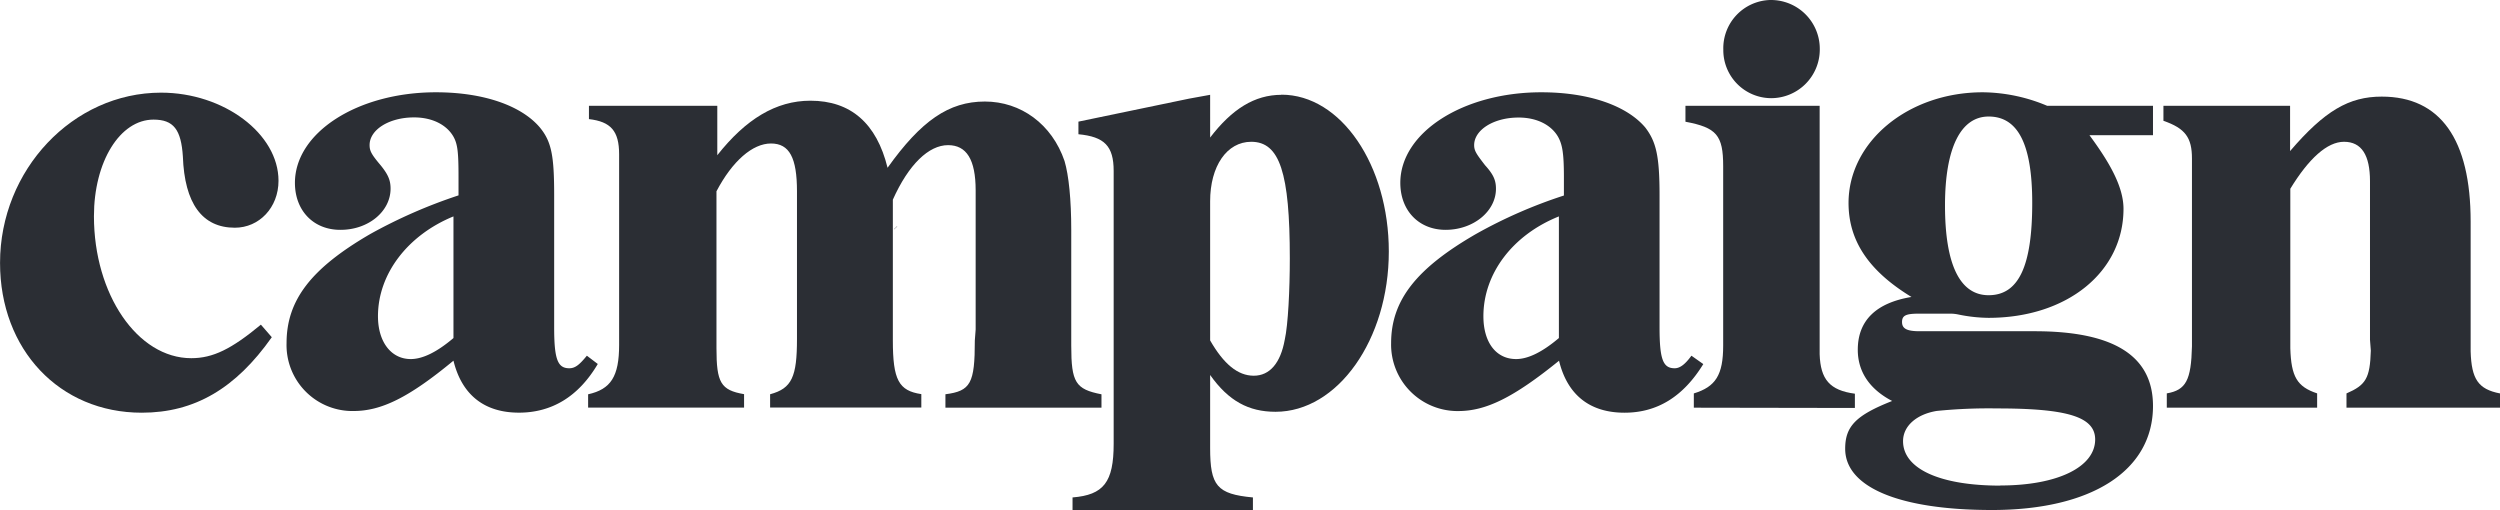<svg id="Layer_1" data-name="Layer 1" xmlns="http://www.w3.org/2000/svg" xmlns:xlink="http://www.w3.org/1999/xlink" viewBox="0 0 543.43 110.86"><defs><style>.cls-1{fill:none;}.cls-2{clip-path:url(#clip-path);}.cls-3{fill:#2b2e34;}.cls-4{clip-path:url(#clip-path-2);}</style><clipPath id="clip-path"><rect class="cls-1" width="543.43" height="110.87"/></clipPath><clipPath id="clip-path-2"><rect class="cls-1" x="-87.91" y="3.84" width="486.04" height="99.16"/></clipPath></defs><g class="cls-2"><g id="Group_14" data-name="Group 14"><g id="Group_2" data-name="Group 2"><path id="Path_2" data-name="Path 2" class="cls-3" d="M56.71,70.57c-6.38,5.29-10.4,7.29-15.14,7.29C29.9,77.86,20.42,64,20.42,47c0-11.85,5.65-21,12.95-21,4.37,0,6,2.18,6.38,8,.36,10.21,4.19,15.5,11.3,15.5,5.29,0,9.49-4.38,9.49-10.21,0-10.21-11.86-19.15-25.53-19.15-19.15,0-35,16.77-35,37C0,76,12.94,89.71,30.81,89.71c11.49,0,20.43-5.28,28.27-16.41Z"/></g><g id="Group_3" data-name="Group 3"><path id="Path_3" data-name="Path 3" class="cls-3" d="M205.51,88.62V85.7C211,85,211.9,83.33,211.9,74l.18-2.37V41.39c0-6.74-2-9.84-6-9.84-4.19,0-8.57,4.19-12,11.85V74c0,8.58,1.27,10.94,6.19,11.67v2.92H167.4V85.7c4.75-1.27,5.84-3.83,5.84-12V41.58c0-7.29-1.64-10.39-5.65-10.39S159.2,35,155.74,41.58v34.1c0,7.48.91,9.12,6,10v2.92H127.84V85.71c4.92-1.1,6.74-3.83,6.74-10.76V33.55c0-5.1-1.82-7.11-6.56-7.66V23h27.9V33.74c6.2-7.85,12.76-11.85,20.24-11.85,8.75,0,14.4,4.91,16.77,14.58,7.29-10.21,13.31-14.4,21.15-14.4S228.67,27,231.4,35c.92,3.1,1.46,8.39,1.46,15V75.13c0,8,.92,9.48,6.57,10.58v2.91Z"/></g><g id="Group_4" data-name="Group 4"><path id="Path_4" data-name="Path 4" class="cls-3" d="M127.57,77.32c-1.64,2-2.55,2.73-3.83,2.73-2.55,0-3.28-2-3.28-8.93V42.49c0-8.57-.55-11.67-3.1-14.77-4-4.74-12.22-7.66-22.61-7.66-17,0-30.64,8.75-30.64,19.69,0,6,4,10.21,9.85,10.21C80,50,84.9,46,84.9,41c0-1.83-.55-3.1-2.19-5.11-2-2.37-2.37-3.1-2.37-4.37,0-3.29,4.19-6,9.67-6,4,0,7.11,1.64,8.56,4.19.92,1.64,1.1,3.47,1.1,8.76v4a110.84,110.84,0,0,0-19.15,8.38C67.58,58.35,62.29,65.28,62.29,74.58A14.33,14.33,0,0,0,76.18,89.34h.7c6,0,12-2.92,21.69-10.94,1.83,7.47,6.75,11.3,14.23,11.3,7.11,0,12.94-3.46,17.14-10.58Zm-29-3.84c-3.64,3.1-6.74,4.57-9.29,4.57-4.2,0-7.12-3.65-7.12-9.31,0-9.29,6.57-17.68,16.41-21.7Z"/></g><g id="Group_5" data-name="Group 5"><path id="Path_5" data-name="Path 5" class="cls-3" d="M368.19,88.62v-3.1c4.74-1.45,6.38-4,6.38-10.4v-39c0-6.75-1.45-8.39-8.2-9.66V23h29.17v54c.18,5.47,2.19,7.85,7.66,8.58v3.1Z"/></g><g id="Group_6" data-name="Group 6"><path id="Path_6" data-name="Path 6" class="cls-3" d="M385,21.34a10.44,10.44,0,0,1-10.4-10.47v-.11A10.49,10.49,0,0,1,384.76,0H385a10.61,10.61,0,0,1,10.57,10.67v.09A10.58,10.58,0,0,1,385,21.34"/></g><g id="Group_7" data-name="Group 7"><path id="Path_7" data-name="Path 7" class="cls-3" d="M278.55,20.61c-5.84,0-10.76,3.1-15.5,9.29V20.61l-4.56.83-24.07,5v2.74c5.65.54,7.66,2.55,7.66,8V96.46c0,8.38-2.19,11.12-8.94,11.67v2.73h39.21v-2.73c-7.84-.73-9.3-2.55-9.3-10.76V81.51c4,5.65,8.38,8,14.22,8,13.49,0,24.62-15.68,24.62-34.83,0-18.78-10.4-34.1-23.34-34.1m.72,53.25c-.91,5.1-3.27,7.84-6.74,7.84S266,79.13,263.05,74V43.76c0-7.66,3.64-12.94,8.93-12.94,6.2,0,8.39,6.74,8.39,25.34,0,6.75-.37,14.41-1.1,17.69"/></g><g id="Group_8" data-name="Group 8"><path id="Path_8" data-name="Path 8" class="cls-3" d="M367.67,77.32c-1.46,2-2.56,2.73-3.65,2.73-2.56,0-3.28-2-3.28-8.93V42.49c0-8.57-.73-11.67-3.1-14.77-4-4.74-12.22-7.66-22.61-7.66-17,0-30.64,8.75-30.64,19.69,0,6,4,10.21,9.85,10.21,6,0,10.94-4,10.94-8.93,0-1.83-.54-3.1-2.37-5.11-1.82-2.37-2.37-3.1-2.37-4.37,0-3.29,4.2-6,9.67-6,4,0,7.11,1.64,8.57,4.19.91,1.64,1.27,3.47,1.27,8.76v4a105.1,105.1,0,0,0-19.14,8.38c-12.95,7.48-18.42,14.41-18.42,23.71A14.45,14.45,0,0,0,316.5,89.35H317c6,0,12-2.92,21.89-10.94,1.82,7.48,6.74,11.3,14.22,11.3,7.11,0,12.76-3.46,17.14-10.57Zm-28.81-3.84c-3.65,3.1-6.75,4.57-9.3,4.57-4.38,0-7.11-3.65-7.11-9.31,0-9.29,6.38-17.68,16.41-21.7Z"/></g><g id="Group_9" data-name="Group 9"><path id="Path_9" data-name="Path 9" class="cls-3" d="M510.06,88.62v-3.1c4.2-1.82,5.11-3.28,5.29-9.3l-.18-2.37V39.39c0-5.66-1.82-8.57-5.65-8.57-3.65,0-7.66,3.64-11.67,10.21V75.68c.18,6.19,1.46,8.38,5.83,9.83v3.11H471V85.51c4.2-.72,5.29-2.91,5.47-10.21V34.46c0-4.55-1.45-6.56-6.2-8.2V23h27.53v9.84C505.32,24.07,510.61,21,517.72,21c12.77,0,19.33,9.3,19.33,27.17V76.4c.18,6,1.64,8.21,6.38,9.12v3.1Z"/></g><g id="Group_10" data-name="Group 10"><path id="Path_10" data-name="Path 10" class="cls-3" d="M442.28,72h-25c-2.74,0-3.83-.54-3.83-2s.91-1.82,3.65-1.82h6.93a8.24,8.24,0,0,1,1.64.18,33.71,33.71,0,0,0,6.56.73c17.14,0,29.36-10,29.36-23.7,0-4.92-3.21-10.32-7.4-16H468V23H445A36.73,36.73,0,0,0,431,20.06c-16.23,0-29.18,10.75-29.18,24.06,0,8.21,4.38,14.77,13.68,20.43-7.66,1.27-11.67,5.1-11.67,11.48,0,4.75,2.55,8.57,7.47,11.13-7.84,3.1-10.21,5.47-10.21,10.39,0,8.39,11.85,13.31,31.91,13.31,21.7,0,35-8.57,35-22.61C468,77.31,459.42,72,442.27,72m-10-46.67c6.38,0,9.48,6,9.48,18.78,0,13.68-2.92,20.06-9.48,20.06-6.2,0-9.48-6.57-9.48-19.51,0-12.58,3.46-19.33,9.48-19.33m2.55,80.23c-13.12,0-21.15-3.65-21.15-9.67,0-3.28,2.92-5.83,7.29-6.56a113.06,113.06,0,0,1,13.14-.55c15.31,0,21.33,1.83,21.33,6.75,0,6-8.21,10-20.61,10"/></g><g id="Group_11" data-name="Group 11"><path id="Path_11" data-name="Path 11" class="cls-3" d="M95,47.61a112.83,112.83,0,0,0-10.74,3.46h0A109.18,109.18,0,0,1,95,47.61"/></g><g id="Group_12" data-name="Group 12"><path id="Path_12" data-name="Path 12" class="cls-3" d="M64.7,69.67c4.87-8,12.69-12.11,19-18.16h0c-6.28,6.05-14.1,10.17-19,18.16"/></g><g id="Group_13" data-name="Group 13"><path id="Path_13" data-name="Path 13" class="cls-3" d="M297.19,68.65l.09-.08v0l-.07.06,0,.05"/></g></g></g><g class="cls-4"><g id="Group_23" data-name="Group 23"><g id="Group_16" data-name="Group 16"><path id="Path_16" data-name="Path 16" class="cls-3" d="M195,49.17h0l0,0-.71.67.07,0,.66-.61"/></g><g id="Group_17" data-name="Group 17"><path id="Path_17" data-name="Path 17" class="cls-3" d="M178,65.14l0-.17a2.29,2.29,0,0,1-.1.23l.07-.06"/></g><g id="Group_18" data-name="Group 18"><path id="Path_18" data-name="Path 18" class="cls-3" d="M177.86,65.25h0l.06-.13-.06.13"/></g></g></g></svg>